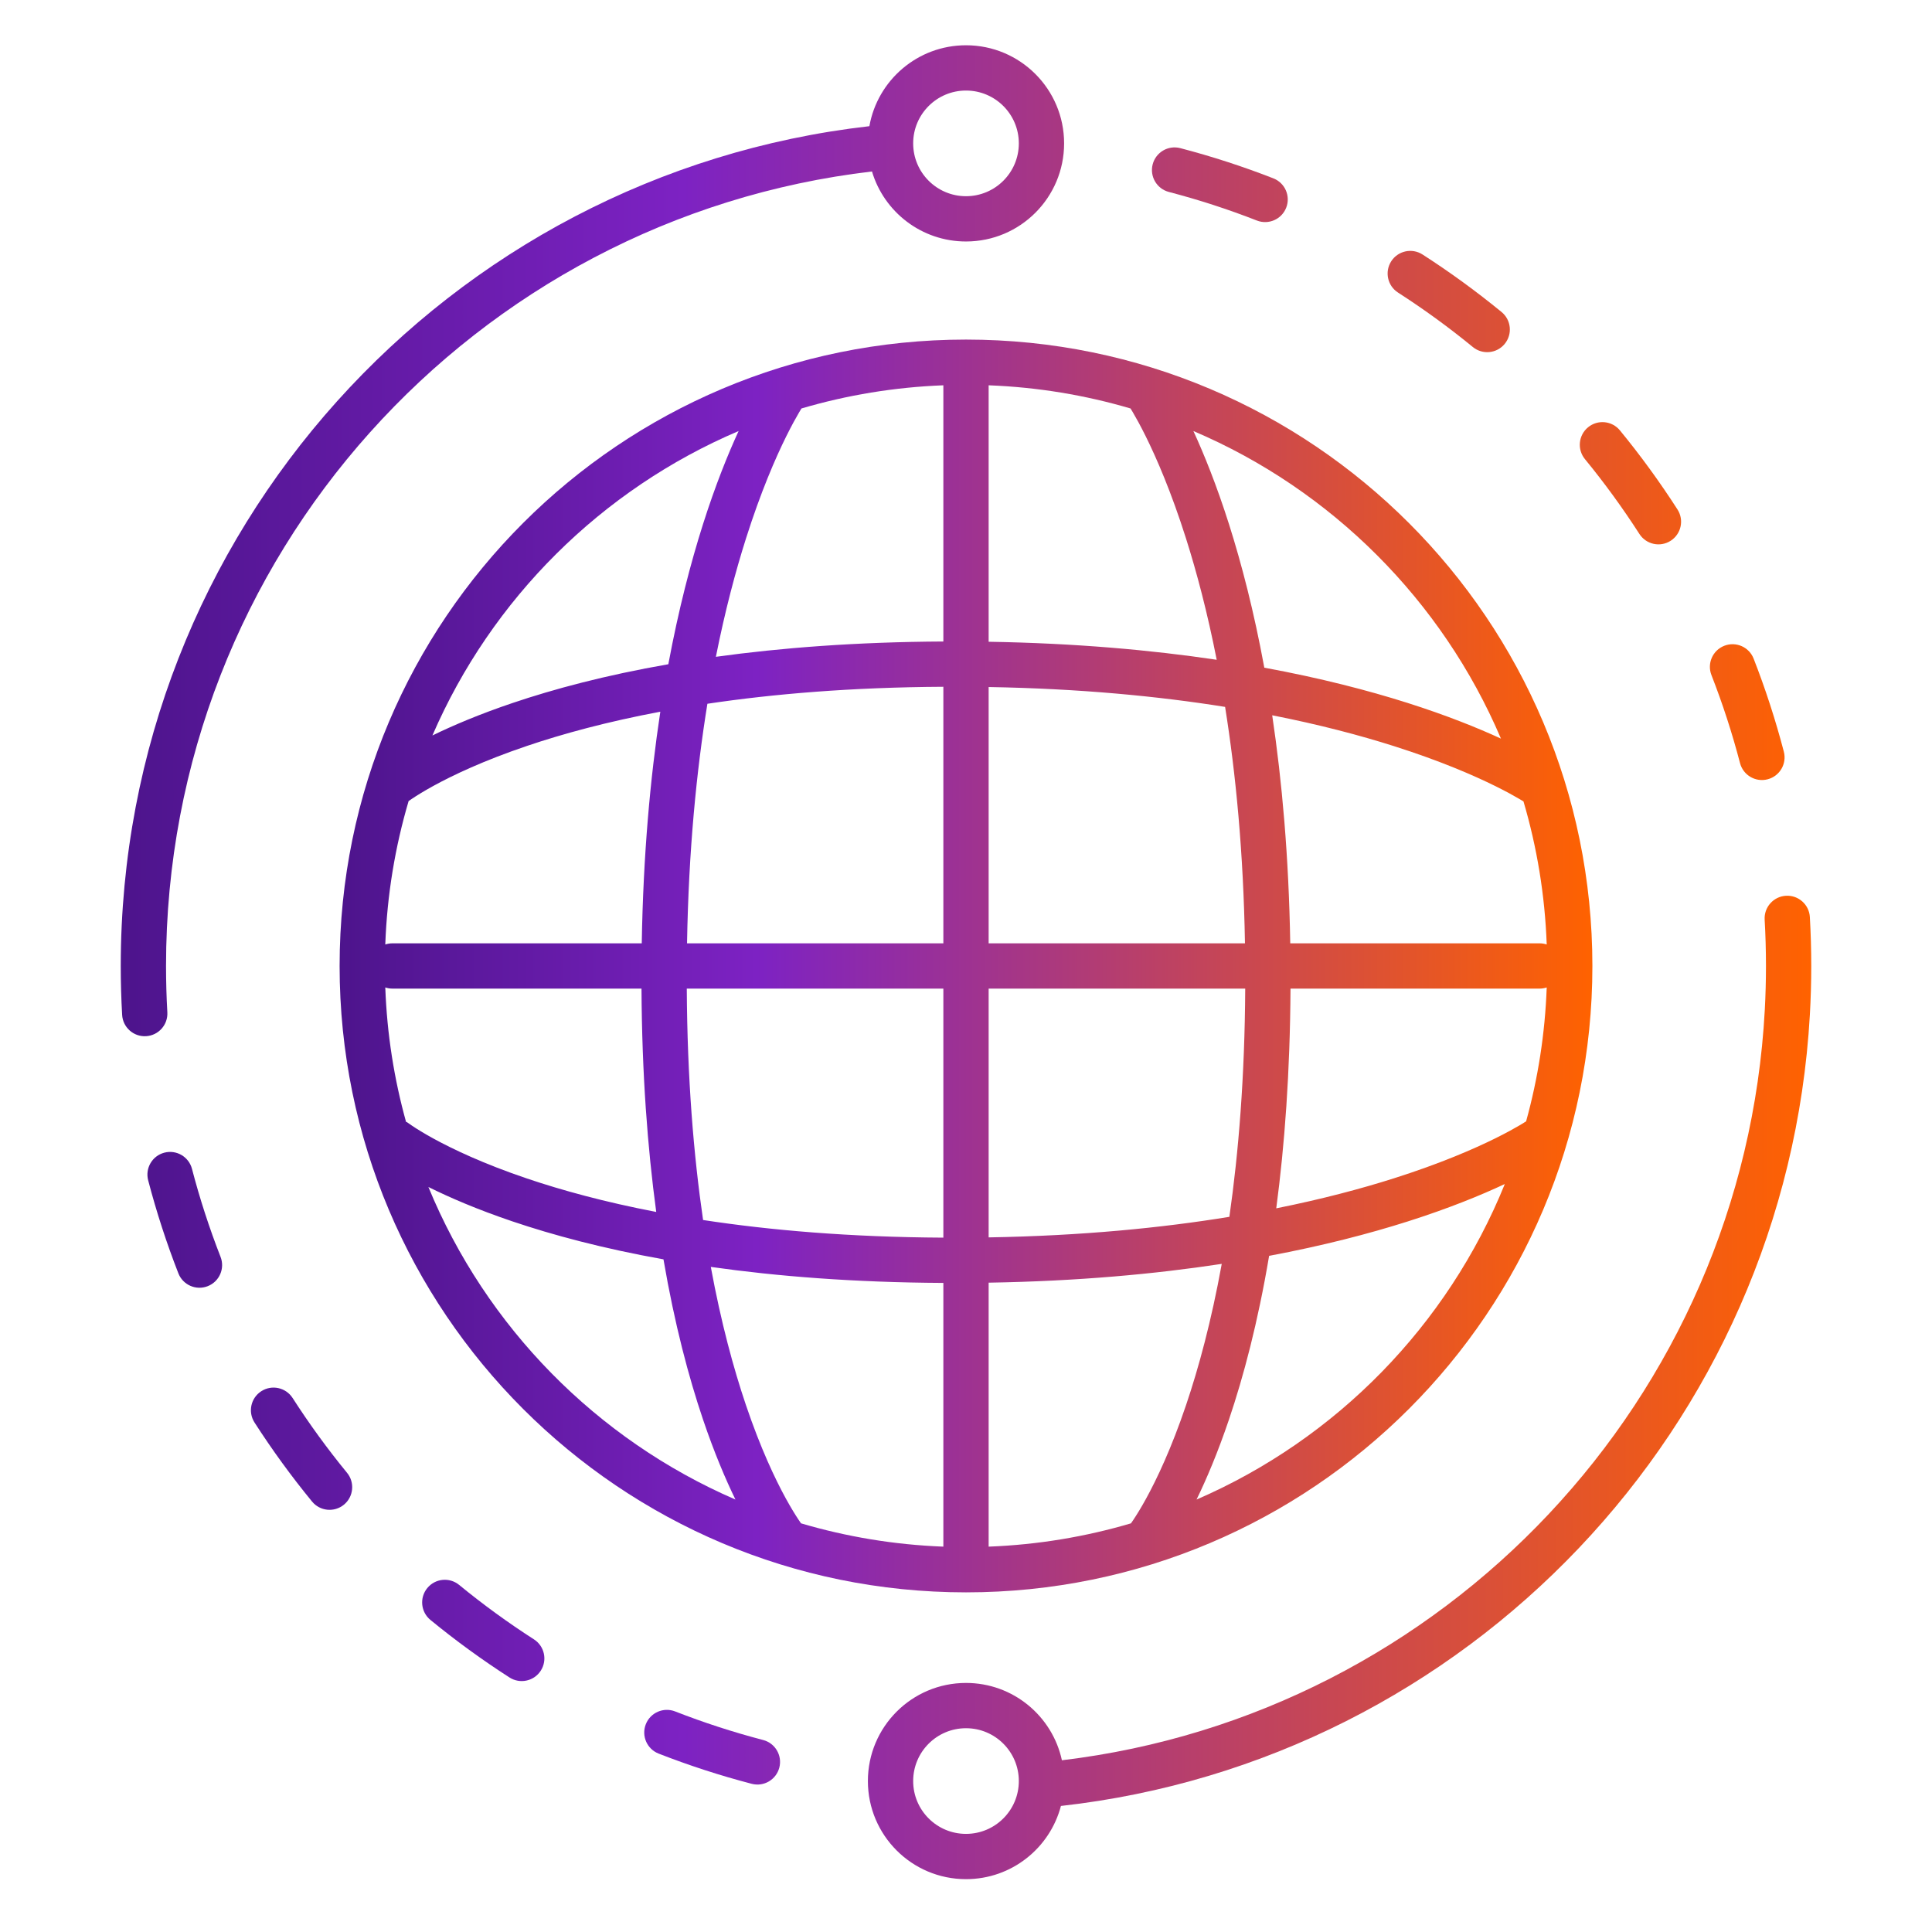 <svg width="128" height="128" viewBox="0 0 128 128" fill="none" xmlns="http://www.w3.org/2000/svg">
<path fill-rule="evenodd" clip-rule="evenodd" d="M11 63.999C11 36.835 31.435 14.444 57.771 11.361C58.571 14.043 61.057 15.999 64 15.999C67.59 15.999 70.5 13.089 70.5 9.499C70.5 5.909 67.59 2.999 64 2.999C60.799 2.999 58.138 5.313 57.599 8.36C29.686 11.537 8 35.235 8 63.999C8 65.086 8.031 66.166 8.092 67.238C8.139 68.065 8.848 68.698 9.675 68.65C10.502 68.603 11.134 67.894 11.087 67.067C11.029 66.052 11 65.029 11 63.999ZM64 5.999C62.067 5.999 60.5 7.566 60.5 9.499C60.5 11.432 62.067 12.999 64 12.999C65.933 12.999 67.5 11.432 67.5 9.499C67.5 7.566 65.933 5.999 64 5.999Z" fill="url(#paint0_linear_6200_12791)"/>
<path fill-rule="evenodd" clip-rule="evenodd" d="M70.354 116.622C69.722 113.693 67.117 111.499 64 111.499C60.41 111.499 57.5 114.409 57.5 117.999C57.5 121.589 60.41 124.499 64 124.499C67.02 124.499 69.558 122.44 70.289 119.649C97.2 116.642 118.349 94.563 119.908 67.238C119.969 66.166 120 65.086 120 63.998C120 62.911 119.969 61.831 119.908 60.759C119.861 59.932 119.152 59.299 118.325 59.347C117.498 59.394 116.865 60.103 116.913 60.93C116.971 61.945 117 62.968 117 63.999C117 64.968 116.974 65.932 116.923 66.889C115.536 92.694 95.69 113.595 70.354 116.622ZM60.5 117.999C60.5 116.066 62.067 114.499 64 114.499C65.933 114.499 67.5 116.066 67.5 117.999C67.5 119.932 65.933 121.499 64 121.499C62.067 121.499 60.5 119.932 60.5 117.999Z" fill="url(#paint1_linear_6200_12791)"/>
<path d="M76.368 10.887C76.578 10.085 77.397 9.605 78.199 9.815C80.305 10.365 82.362 11.035 84.363 11.816C85.135 12.118 85.516 12.988 85.215 13.759C84.913 14.531 84.044 14.912 83.272 14.611C81.379 13.871 79.432 13.238 77.44 12.717C76.639 12.508 76.159 11.688 76.368 10.887Z" fill="url(#paint2_linear_6200_12791)"/>
<path d="M94.245 16.86C93.548 16.413 92.62 16.614 92.172 17.311C91.724 18.008 91.926 18.936 92.623 19.384C94.346 20.492 96.001 21.697 97.58 22.992C98.221 23.517 99.166 23.424 99.691 22.783C100.217 22.142 100.123 21.197 99.483 20.672C97.814 19.305 96.066 18.031 94.245 16.86Z" fill="url(#paint3_linear_6200_12791)"/>
<path d="M107.326 28.516C106.801 27.875 105.856 27.782 105.215 28.307C104.575 28.832 104.481 29.777 105.006 30.418C106.301 31.997 107.506 33.653 108.615 35.376C109.063 36.073 109.991 36.275 110.687 35.827C111.384 35.379 111.586 34.45 111.138 33.754C109.967 31.933 108.694 30.184 107.326 28.516Z" fill="url(#paint4_linear_6200_12791)"/>
<path d="M116.182 43.635C115.881 42.864 115.011 42.482 114.239 42.784C113.468 43.085 113.086 43.955 113.388 44.727C114.127 46.62 114.761 48.566 115.281 50.558C115.491 51.36 116.31 51.84 117.112 51.63C117.913 51.421 118.393 50.601 118.184 49.8C117.633 47.694 116.964 45.637 116.182 43.635Z" fill="url(#paint5_linear_6200_12791)"/>
<path d="M12.719 77.439C12.509 76.637 11.69 76.157 10.888 76.367C10.087 76.576 9.607 77.396 9.816 78.198C10.367 80.303 11.036 82.36 11.818 84.362C12.119 85.133 12.989 85.515 13.761 85.213C14.532 84.912 14.914 84.042 14.612 83.27C13.873 81.377 13.239 79.431 12.719 77.439Z" fill="url(#paint6_linear_6200_12791)"/>
<path d="M19.386 92.621C18.937 91.924 18.009 91.722 17.312 92.171C16.616 92.618 16.414 93.547 16.862 94.243C18.033 96.064 19.306 97.813 20.674 99.481C21.199 100.122 22.144 100.215 22.785 99.69C23.425 99.165 23.519 98.219 22.994 97.579C21.699 96 20.494 94.344 19.386 92.621Z" fill="url(#paint7_linear_6200_12791)"/>
<path d="M30.42 105.005C29.779 104.48 28.834 104.573 28.309 105.214C27.783 105.854 27.877 106.8 28.517 107.325C30.186 108.693 31.934 109.966 33.755 111.137C34.452 111.585 35.38 111.383 35.828 110.686C36.276 109.989 36.074 109.061 35.377 108.613C33.654 107.505 31.999 106.3 30.42 105.005Z" fill="url(#paint8_linear_6200_12791)"/>
<path d="M44.728 113.386C43.956 113.085 43.087 113.466 42.785 114.238C42.484 115.009 42.865 115.879 43.637 116.181C45.638 116.962 47.695 117.632 49.801 118.182C50.603 118.392 51.422 117.912 51.632 117.11C51.841 116.309 51.361 115.489 50.56 115.28C48.568 114.759 46.621 114.126 44.728 113.386Z" fill="url(#paint9_linear_6200_12791)"/>
<path fill-rule="evenodd" clip-rule="evenodd" d="M64 22.498C41.08 22.498 22.5 41.078 22.5 63.998C22.5 86.918 41.08 105.498 64 105.498C86.92 105.498 105.5 86.918 105.5 63.998C105.5 41.078 86.92 22.498 64 22.498ZM65.5 45.518V62.498H82.482C82.379 56.458 81.873 51.254 81.166 46.834C76.746 46.127 71.541 45.621 65.5 45.518ZM62.5 45.501V62.498H45.518C45.623 56.363 46.143 51.09 46.867 46.626C51.24 45.973 56.422 45.533 62.5 45.501ZM65.5 42.518C71.243 42.613 76.266 43.065 80.61 43.712C79.991 40.566 79.279 37.889 78.571 35.658C77.595 32.583 76.624 30.352 75.907 28.905C75.548 28.182 75.253 27.654 75.053 27.314C74.994 27.214 74.944 27.131 74.902 27.063C71.904 26.18 68.754 25.651 65.5 25.527V42.518ZM79.065 28.557C79.768 30.083 80.601 32.137 81.431 34.75C82.256 37.35 83.077 40.502 83.764 44.236C87.498 44.923 90.65 45.744 93.25 46.569C95.862 47.399 97.916 48.232 99.442 48.935C95.548 39.785 88.214 32.451 79.065 28.557ZM100.935 53.097C100.868 53.056 100.785 53.005 100.686 52.947C100.346 52.747 99.818 52.452 99.095 52.093C97.648 51.376 95.417 50.405 92.342 49.429C90.111 48.721 87.434 48.009 84.287 47.39C84.935 51.733 85.387 56.756 85.482 62.498H102.001C102.166 62.498 102.325 62.525 102.474 62.574C102.355 59.294 101.825 56.118 100.935 53.097ZM82.499 65.498H65.5V81.98C71.67 81.875 76.969 81.35 81.449 80.618C82.061 76.355 82.468 71.34 82.499 65.498ZM62.5 81.997V65.498H45.501C45.533 71.436 45.953 76.52 46.581 80.829C51.014 81.506 56.289 81.964 62.5 81.997ZM42.518 62.498H26.001C25.835 62.498 25.675 62.525 25.526 62.575C25.645 59.285 26.178 56.101 27.072 53.072C27.134 53.029 27.216 52.972 27.318 52.904C27.611 52.709 28.074 52.419 28.72 52.064C30.011 51.356 32.038 50.392 34.911 49.42C37.266 48.623 40.191 47.821 43.748 47.152C43.082 51.549 42.615 56.651 42.518 62.498ZM28.648 48.727C29.997 48.07 31.75 47.322 33.95 46.578C36.682 45.654 40.099 44.736 44.279 44.007C44.957 40.372 45.761 37.297 46.569 34.75C47.399 32.137 48.232 30.083 48.935 28.557C39.855 32.422 32.563 39.674 28.648 48.727ZM53.098 27.063C56.096 26.18 59.246 25.651 62.5 25.527V42.501C56.733 42.531 51.732 42.92 47.429 43.515C48.039 40.453 48.735 37.842 49.429 35.658C50.405 32.583 51.376 30.352 52.093 28.905C52.452 28.182 52.747 27.654 52.947 27.314C53.006 27.214 53.056 27.131 53.098 27.063ZM42.501 65.498C42.53 71.143 42.903 76.054 43.477 80.295C40.042 79.636 37.206 78.854 34.911 78.078C32.038 77.106 30.011 76.141 28.72 75.434C28.074 75.08 27.611 74.79 27.318 74.594C27.172 74.497 27.068 74.423 27.004 74.377C26.973 74.353 26.951 74.337 26.939 74.328L26.933 74.323C26.933 74.323 26.933 74.324 26.909 74.354C26.113 71.497 25.638 68.505 25.526 65.421C25.675 65.471 25.835 65.498 26.001 65.498H42.501ZM28.382 78.641C32.199 87.916 39.534 95.372 48.725 99.349C48.069 98.001 47.322 96.248 46.578 94.05C45.633 91.256 44.695 87.745 43.957 83.435C39.923 82.714 36.612 81.82 33.95 80.92C31.603 80.126 29.764 79.328 28.382 78.641ZM53.07 100.925C53.027 100.863 52.971 100.783 52.904 100.682C52.709 100.389 52.419 99.926 52.064 99.28C51.356 97.989 50.392 95.962 49.42 93.089C48.6 90.665 47.774 87.636 47.093 83.936C51.471 84.558 56.582 84.966 62.5 84.997V102.469C59.236 102.344 56.077 101.813 53.07 100.925ZM65.5 84.98C71.39 84.882 76.524 84.409 80.944 83.735C80.256 87.527 79.415 90.621 78.58 93.089C77.608 95.962 76.644 97.989 75.936 99.28C75.582 99.926 75.291 100.389 75.096 100.682C75.029 100.783 74.973 100.863 74.93 100.925C71.923 101.813 68.764 102.344 65.5 102.469V84.98ZM79.275 99.349C88.531 95.344 95.904 87.811 99.698 78.444C98.148 79.171 96.012 80.052 93.25 80.929C90.724 81.731 87.678 82.528 84.082 83.203C83.339 87.619 82.384 91.206 81.422 94.05C80.678 96.248 79.931 98.001 79.275 99.349ZM101.109 74.291C101.095 74.3 101.077 74.311 101.056 74.325C100.979 74.374 100.856 74.451 100.686 74.551C100.346 74.751 99.818 75.046 99.095 75.405C97.648 76.122 95.417 77.093 92.342 78.069C90.175 78.757 87.586 79.448 84.555 80.055C85.111 75.869 85.47 71.037 85.499 65.498H102.001C102.166 65.498 102.325 65.471 102.474 65.422C102.363 68.483 101.894 71.453 101.109 74.291Z" fill="url(#paint10_linear_6200_12791)"/>
<defs>
<linearGradient id="paint0_linear_6200_12791" x1="8" y1="124.499" x2="120" y2="124.499" gradientUnits="userSpaceOnUse">
<stop stop-color="#4D148C"/>
<stop offset="0.333" stop-color="#7D22C3"/>
<stop offset="1" stop-color="#FF6200"/>
</linearGradient>
<linearGradient id="paint1_linear_6200_12791" x1="8" y1="124.499" x2="120" y2="124.499" gradientUnits="userSpaceOnUse">
<stop stop-color="#4D148C"/>
<stop offset="0.333" stop-color="#7D22C3"/>
<stop offset="1" stop-color="#FF6200"/>
</linearGradient>
<linearGradient id="paint2_linear_6200_12791" x1="8" y1="124.499" x2="120" y2="124.499" gradientUnits="userSpaceOnUse">
<stop stop-color="#4D148C"/>
<stop offset="0.333" stop-color="#7D22C3"/>
<stop offset="1" stop-color="#FF6200"/>
</linearGradient>
<linearGradient id="paint3_linear_6200_12791" x1="8" y1="124.499" x2="120" y2="124.499" gradientUnits="userSpaceOnUse">
<stop stop-color="#4D148C"/>
<stop offset="0.333" stop-color="#7D22C3"/>
<stop offset="1" stop-color="#FF6200"/>
</linearGradient>
<linearGradient id="paint4_linear_6200_12791" x1="8" y1="124.499" x2="120" y2="124.499" gradientUnits="userSpaceOnUse">
<stop stop-color="#4D148C"/>
<stop offset="0.333" stop-color="#7D22C3"/>
<stop offset="1" stop-color="#FF6200"/>
</linearGradient>
<linearGradient id="paint5_linear_6200_12791" x1="8" y1="124.499" x2="120" y2="124.499" gradientUnits="userSpaceOnUse">
<stop stop-color="#4D148C"/>
<stop offset="0.333" stop-color="#7D22C3"/>
<stop offset="1" stop-color="#FF6200"/>
</linearGradient>
<linearGradient id="paint6_linear_6200_12791" x1="8" y1="124.499" x2="120" y2="124.499" gradientUnits="userSpaceOnUse">
<stop stop-color="#4D148C"/>
<stop offset="0.333" stop-color="#7D22C3"/>
<stop offset="1" stop-color="#FF6200"/>
</linearGradient>
<linearGradient id="paint7_linear_6200_12791" x1="8" y1="124.499" x2="120" y2="124.499" gradientUnits="userSpaceOnUse">
<stop stop-color="#4D148C"/>
<stop offset="0.333" stop-color="#7D22C3"/>
<stop offset="1" stop-color="#FF6200"/>
</linearGradient>
<linearGradient id="paint8_linear_6200_12791" x1="8" y1="124.499" x2="120" y2="124.499" gradientUnits="userSpaceOnUse">
<stop stop-color="#4D148C"/>
<stop offset="0.333" stop-color="#7D22C3"/>
<stop offset="1" stop-color="#FF6200"/>
</linearGradient>
<linearGradient id="paint9_linear_6200_12791" x1="8" y1="124.499" x2="120" y2="124.499" gradientUnits="userSpaceOnUse">
<stop stop-color="#4D148C"/>
<stop offset="0.333" stop-color="#7D22C3"/>
<stop offset="1" stop-color="#FF6200"/>
</linearGradient>
<linearGradient id="paint10_linear_6200_12791" x1="22.5" y1="105.498" x2="105.5" y2="105.498" gradientUnits="userSpaceOnUse">
<stop stop-color="#4D148C"/>
<stop offset="0.333" stop-color="#7D22C3"/>
<stop offset="1" stop-color="#FF6200"/>
</linearGradient>
</defs>
</svg>
